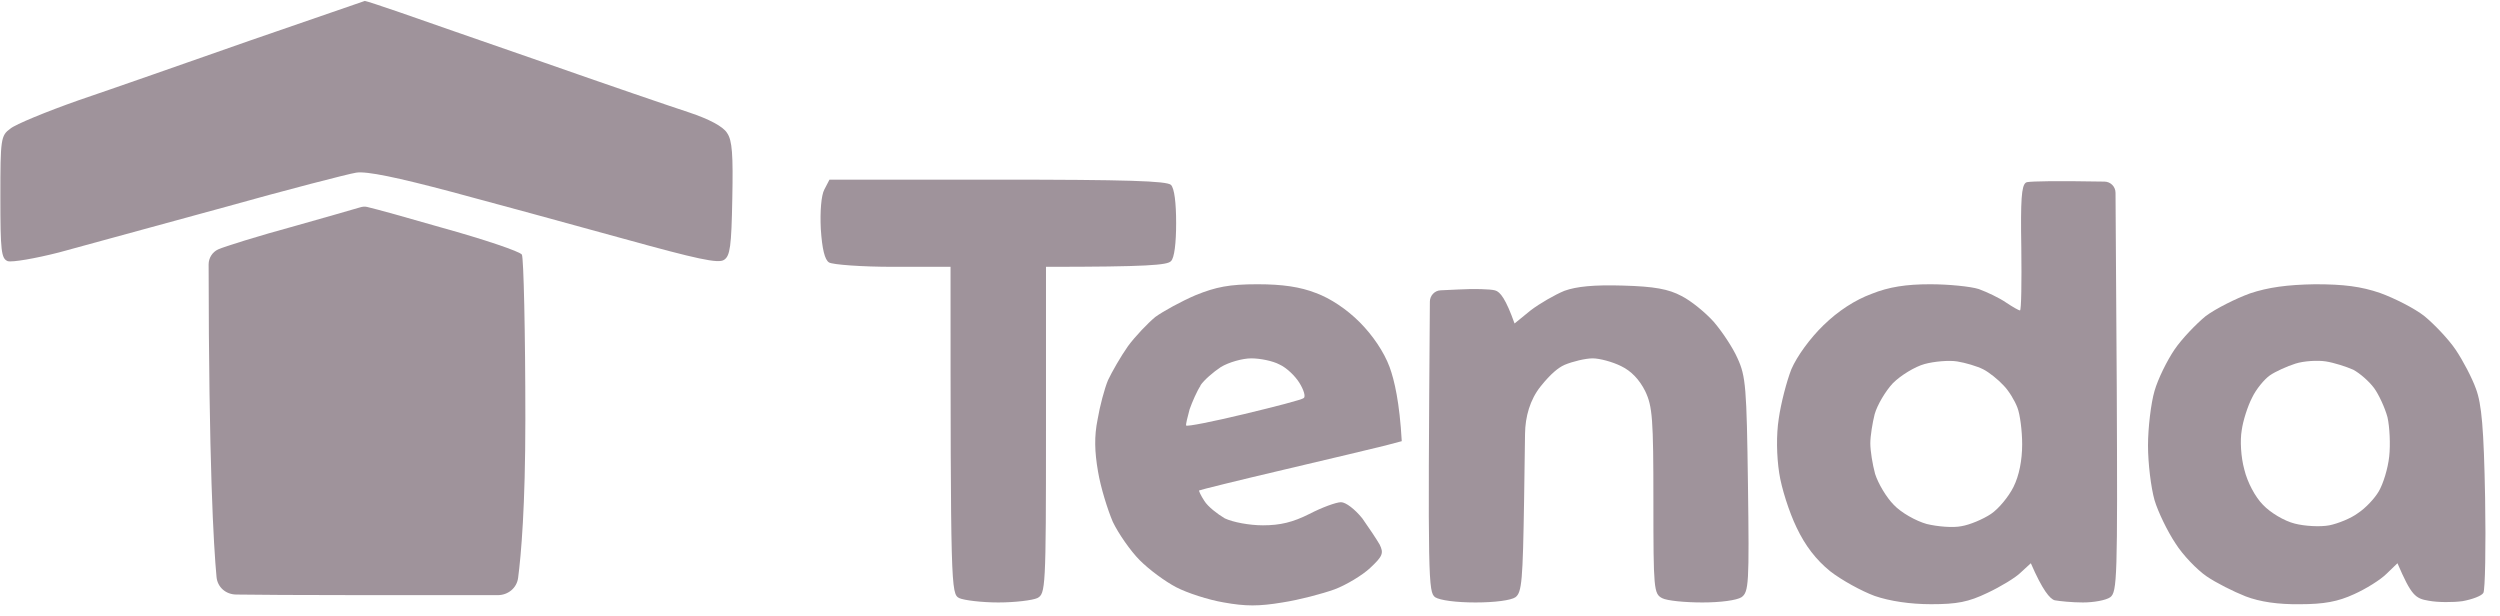 <svg width="134" height="33" viewBox="0 0 134 33" fill="none" xmlns="http://www.w3.org/2000/svg">
<path d="M4.206 5.377C5.927 4.793 10.066 3.344 13.392 2.176C16.717 1.031 19.485 0.073 19.554 0.05C19.624 0.05 20.461 0.33 21.415 0.657C22.368 0.984 25.88 2.223 29.205 3.367C32.531 4.536 36.019 5.727 36.949 6.031C37.995 6.381 38.763 6.779 38.972 7.129C39.251 7.526 39.298 8.297 39.251 10.657C39.205 13.204 39.135 13.718 38.809 13.928C38.507 14.138 37.344 13.881 33.461 12.806L33.106 12.709C30.389 11.962 26.476 10.887 24.205 10.283C21.298 9.512 19.647 9.162 19.089 9.255C18.647 9.325 15.392 10.166 11.88 11.148C8.369 12.106 4.438 13.18 3.159 13.531C1.88 13.858 0.648 14.068 0.415 13.998C0.067 13.858 0.02 13.461 0.02 10.564C0.02 7.433 0.043 7.269 0.555 6.895C0.834 6.662 2.485 5.984 4.206 5.377Z" fill="#9F939B"/>
<path d="M82.04 16.638C82.529 16.265 83.343 15.797 83.854 15.587C84.505 15.353 85.436 15.26 86.994 15.307C88.668 15.353 89.436 15.493 90.133 15.867C90.645 16.124 91.412 16.755 91.854 17.246C92.296 17.76 92.877 18.624 93.133 19.208C93.575 20.166 93.621 20.774 93.691 25.984C93.761 31.288 93.738 31.732 93.342 32.012C93.087 32.175 92.226 32.292 91.249 32.292C90.319 32.292 89.343 32.199 89.087 32.059C88.645 31.825 88.622 31.591 88.622 26.872C88.622 22.456 88.575 21.778 88.18 20.961C87.877 20.353 87.436 19.886 86.901 19.629C86.436 19.395 85.738 19.208 85.366 19.208C84.994 19.208 84.296 19.372 83.854 19.559C83.531 19.705 83.129 20.021 82.578 20.71C82.006 21.424 81.754 22.335 81.742 23.25L81.692 26.778C81.622 31.101 81.575 31.755 81.227 32.012C80.994 32.175 80.133 32.292 79.087 32.292C78.04 32.292 77.18 32.175 76.924 32.012C76.557 31.735 76.53 31.139 76.641 16.166C76.643 15.847 76.895 15.575 77.213 15.561L78.157 15.517C78.994 15.47 79.878 15.493 80.133 15.564C80.412 15.634 80.715 16.031 81.18 17.339L82.04 16.638Z" fill="#9F939B"/>
<path d="M11.694 13.367C11.996 13.227 13.857 12.643 15.833 12.106C17.43 11.653 18.814 11.261 19.3 11.115C19.423 11.078 19.549 11.061 19.674 11.091C20.211 11.218 21.815 11.661 23.67 12.199C25.949 12.83 27.879 13.484 27.973 13.648C28.066 13.811 28.159 17.783 28.159 22.48C28.159 27.174 27.931 29.747 27.771 30.972C27.7 31.52 27.231 31.9 26.678 31.9H19.52C15.81 31.9 13.716 31.881 12.652 31.867C12.103 31.859 11.657 31.474 11.606 30.927C11.451 29.27 11.191 24.899 11.182 14.173C11.182 13.83 11.382 13.51 11.694 13.367Z" fill="#9F939B"/>
<path d="M43.995 12.269C43.949 11.335 44.019 10.47 44.181 10.166L44.46 9.629H53.46C60.413 9.629 62.529 9.699 62.762 9.909C62.948 10.096 63.041 10.867 63.041 11.965C63.041 13.017 62.948 13.834 62.762 13.998C62.576 14.208 61.529 14.302 56.065 14.302V23.063C56.065 31.591 56.041 31.825 55.599 32.058C55.344 32.175 54.413 32.292 53.507 32.292C52.623 32.292 51.669 32.175 51.414 32.058C50.972 31.825 50.949 31.591 50.949 14.302H47.879C46.181 14.302 44.623 14.185 44.437 14.068C44.205 13.928 44.065 13.344 43.995 12.269Z" fill="#9F939B"/>
<path fill-rule="evenodd" clip-rule="evenodd" d="M112.804 9.734C113.129 9.74 113.39 10.005 113.392 10.33L113.458 20.727C113.504 30.984 113.481 31.731 113.109 32.012C112.877 32.175 112.225 32.292 111.644 32.292C111.063 32.292 110.388 32.222 110.133 32.175C109.877 32.105 109.481 31.638 108.853 30.189L108.319 30.68C108.04 30.96 107.226 31.451 106.528 31.778C105.505 32.269 104.9 32.385 103.505 32.385C102.389 32.385 101.296 32.222 100.482 31.942C99.784 31.684 98.714 31.1 98.086 30.61C97.342 30.002 96.761 29.255 96.296 28.273C95.9 27.456 95.482 26.147 95.365 25.353C95.226 24.442 95.203 23.32 95.342 22.432C95.459 21.615 95.761 20.446 96.017 19.792C96.319 19.091 97.017 18.133 97.738 17.433C98.528 16.661 99.435 16.077 100.319 15.75C101.249 15.376 102.179 15.236 103.458 15.236C104.435 15.236 105.621 15.353 106.063 15.493C106.505 15.657 107.156 15.96 107.528 16.218C107.877 16.451 108.202 16.638 108.272 16.638C108.342 16.638 108.365 15.119 108.342 13.274C108.298 10.692 108.357 9.975 108.574 9.798C108.603 9.775 108.638 9.764 108.674 9.759C108.96 9.719 110.055 9.685 112.804 9.734ZM101.458 20.54C101.063 20.96 100.621 21.708 100.482 22.199C100.365 22.666 100.249 23.367 100.249 23.764C100.249 24.161 100.365 24.886 100.505 25.4C100.668 25.914 101.11 26.661 101.505 27.058C101.9 27.479 102.691 27.923 103.272 28.086C103.854 28.227 104.691 28.297 105.133 28.203C105.575 28.133 106.295 27.829 106.714 27.549C107.133 27.269 107.667 26.614 107.923 26.101C108.226 25.493 108.388 24.675 108.388 23.811C108.388 23.087 108.272 22.199 108.133 21.848C107.993 21.474 107.667 20.937 107.388 20.657C107.109 20.353 106.621 19.956 106.295 19.792C105.97 19.629 105.342 19.442 104.9 19.372C104.458 19.302 103.668 19.372 103.156 19.512C102.644 19.652 101.877 20.119 101.458 20.54Z" fill="#9F939B"/>
<path fill-rule="evenodd" clip-rule="evenodd" d="M67.413 15.236C68.739 15.236 69.692 15.377 70.529 15.704C71.297 15.984 72.18 16.568 72.878 17.269C73.576 17.97 74.18 18.858 74.483 19.675C74.739 20.376 75.018 21.568 75.134 23.647L74.25 23.881C73.785 23.998 71.343 24.582 68.855 25.166C66.367 25.75 64.297 26.264 64.274 26.288C64.251 26.311 64.367 26.568 64.553 26.848C64.739 27.152 65.251 27.549 65.646 27.783C66.088 27.993 66.971 28.157 67.692 28.157C68.622 28.157 69.297 27.993 70.18 27.549C70.855 27.199 71.622 26.918 71.878 26.918C72.134 26.918 72.622 27.292 73.018 27.783C73.367 28.273 73.785 28.904 73.948 29.185C74.18 29.652 74.111 29.815 73.436 30.446C73.041 30.82 72.157 31.358 71.529 31.591C70.878 31.825 69.646 32.152 68.739 32.292C67.483 32.502 66.762 32.502 65.599 32.292C64.762 32.152 63.623 31.778 63.041 31.474C62.46 31.171 61.599 30.54 61.088 30.026C60.599 29.535 59.948 28.601 59.646 27.97C59.367 27.316 58.995 26.124 58.855 25.283C58.669 24.208 58.646 23.39 58.832 22.479C58.948 21.778 59.204 20.82 59.39 20.376C59.599 19.933 60.065 19.115 60.46 18.554C60.855 18.017 61.53 17.316 61.925 16.989C62.344 16.685 63.32 16.148 64.088 15.82C65.181 15.377 65.902 15.236 67.39 15.236L67.413 15.236ZM64.344 20.68C64.157 20.96 63.902 21.545 63.762 21.942C63.646 22.362 63.553 22.759 63.576 22.806C63.623 22.876 65.018 22.596 66.669 22.199C68.32 21.802 69.785 21.428 69.878 21.334C69.995 21.264 69.878 20.89 69.646 20.517C69.413 20.143 68.948 19.699 68.576 19.535C68.227 19.348 67.553 19.208 67.064 19.208C66.599 19.208 65.855 19.419 65.436 19.675C65.041 19.933 64.53 20.376 64.344 20.657V20.68Z" fill="#9F939B"/>
<path fill-rule="evenodd" clip-rule="evenodd" d="M124.086 15.236C125.621 15.236 126.551 15.353 127.574 15.704C128.342 15.984 129.411 16.521 129.946 16.942C130.458 17.363 131.225 18.157 131.62 18.741C132.016 19.325 132.504 20.26 132.713 20.844C133.016 21.661 133.132 22.946 133.202 26.685C133.248 29.325 133.202 31.614 133.109 31.778C133.016 31.942 132.504 32.129 131.993 32.222C131.481 32.292 130.667 32.292 130.179 32.199C129.458 32.082 129.248 31.918 128.504 30.189L127.923 30.75C127.597 31.077 126.807 31.568 126.179 31.848C125.318 32.245 124.574 32.386 123.272 32.386C122.109 32.401 121.14 32.261 120.365 31.965C119.714 31.708 118.784 31.241 118.272 30.89C117.76 30.54 116.993 29.745 116.598 29.114C116.179 28.484 115.667 27.432 115.481 26.802C115.295 26.147 115.133 24.839 115.133 23.881C115.133 22.923 115.295 21.591 115.481 20.96C115.667 20.306 116.156 19.325 116.551 18.741C116.947 18.157 117.714 17.363 118.226 16.942C118.76 16.545 119.83 16.007 120.598 15.727C121.574 15.4 122.598 15.26 124.086 15.236V15.236ZM121.667 20.119C121.365 20.33 120.923 20.867 120.714 21.311C120.481 21.755 120.225 22.549 120.156 23.063C120.063 23.601 120.109 24.488 120.295 25.166C120.458 25.844 120.877 26.638 121.295 27.058C121.691 27.479 122.435 27.923 122.993 28.063C123.528 28.203 124.365 28.25 124.853 28.157C125.318 28.063 126.016 27.783 126.388 27.502C126.783 27.245 127.272 26.731 127.504 26.334C127.737 25.937 127.993 25.119 128.062 24.465C128.132 23.834 128.086 22.876 127.969 22.362C127.83 21.848 127.504 21.147 127.249 20.797C126.969 20.423 126.481 20.003 126.132 19.816C125.76 19.652 125.109 19.442 124.667 19.372C124.225 19.302 123.481 19.348 123.039 19.489C122.598 19.629 121.97 19.909 121.667 20.119Z" fill="#9F939B"/>
</svg>

